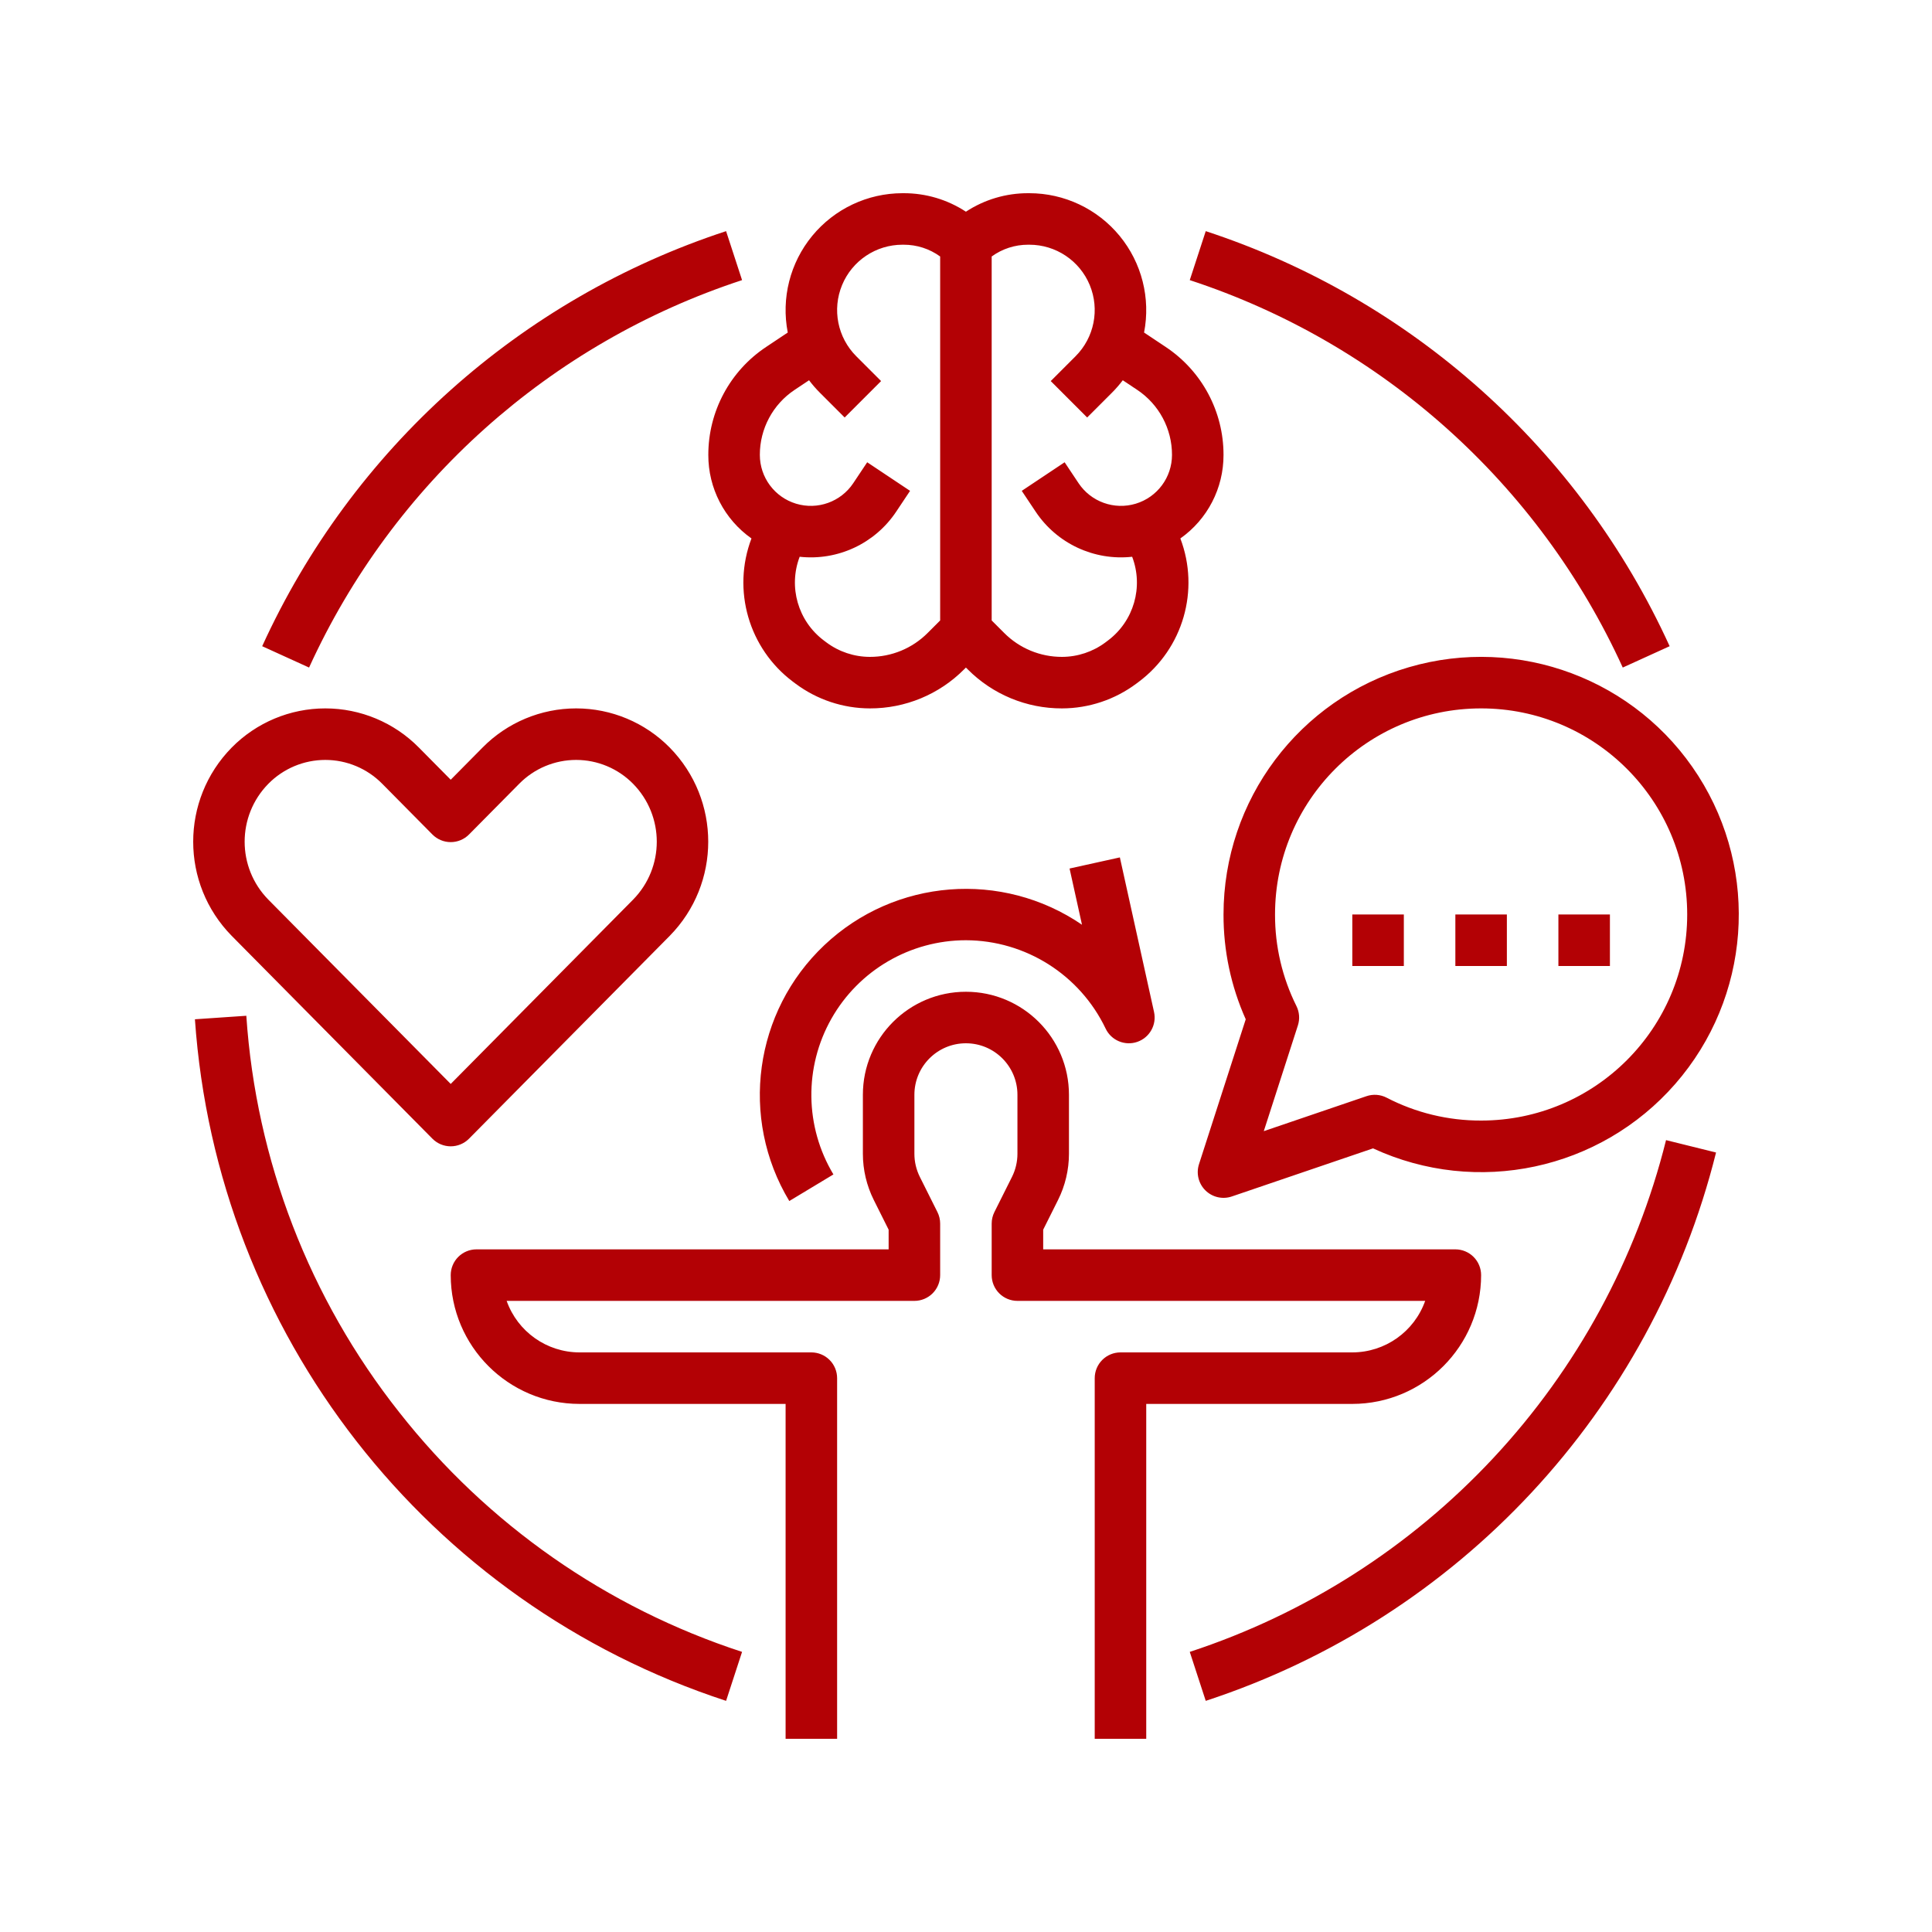 <?xml version="1.0" encoding="UTF-8"?> <svg xmlns="http://www.w3.org/2000/svg" xmlns:xlink="http://www.w3.org/1999/xlink" width="200px" height="200px" viewBox="0 0 200 200" version="1.1"><title>totaldemolition-icon-28</title><g id="totaldemolition-icon-28" stroke="none" stroke-width="1" fill="none" fill-rule="evenodd"><path d="M99.991,102.667 C105.882,102.667 110.658,107.442 110.658,113.333 L110.658,119.445 C110.656,121.1 110.27,122.733 109.532,124.215 L107.991,127.296 L107.991,129.333 L150.658,129.333 C151.365,129.333 152.043,129.614 152.544,130.114 C153.044,130.614 153.325,131.293 153.325,132 C153.316,139.36 147.352,145.325 139.991,145.333 L118.658,145.333 L118.658,180 L113.325,180 L113.325,142.667 C113.325,141.959 113.605,141.281 114.106,140.781 C114.606,140.281 115.284,140 115.991,140 L139.991,140 C143.38,139.996 146.401,137.861 147.534,134.667 L105.325,134.667 C104.617,134.667 103.939,134.386 103.439,133.886 C102.939,133.386 102.658,132.707 102.658,132 L102.658,126.667 C102.658,126.253 102.754,125.844 102.939,125.474 L104.762,121.83 C105.131,121.089 105.324,120.273 105.325,119.445 L105.325,113.333 C105.325,110.388 102.937,108 99.991,108 C97.046,108 94.658,110.388 94.658,113.333 L94.658,119.445 C94.659,120.273 94.852,121.089 95.221,121.83 L97.043,125.474 C97.228,125.844 97.325,126.253 97.325,126.667 L97.325,132 C97.325,132.707 97.044,133.386 96.544,133.886 C96.043,134.386 95.365,134.667 94.658,134.667 L52.448,134.667 C53.582,137.861 56.602,139.996 59.991,140 L83.991,140 C84.698,140 85.377,140.281 85.877,140.781 C86.377,141.281 86.658,141.959 86.658,142.667 L86.658,180 L81.325,180 L81.325,145.333 L59.991,145.333 C52.631,145.325 46.666,139.36 46.658,132 C46.658,131.293 46.939,130.614 47.439,130.114 C47.939,129.614 48.617,129.333 49.325,129.333 L91.991,129.333 L91.991,127.296 L90.451,124.215 C89.712,122.733 89.327,121.101 89.325,119.445 L89.325,113.333 C89.325,107.442 94.1,102.667 99.991,102.667 Z M25.499,105.152 C26.503,120.117 32.02,134.425 41.322,146.19 C50.436,157.793 62.79,166.428 76.818,171.002 L75.164,176.072 C44.18,165.942 22.432,138.035 20.178,105.515 L25.499,105.152 Z M172.468,118.025 L177.645,119.308 C170.969,146.055 151.017,167.494 124.818,176.072 L123.164,171.002 C135.169,167.068 145.983,160.16 154.6,150.922 C163.251,141.651 169.401,130.33 172.468,118.025 Z M115.928,88.758 L119.465,104.758 C119.758,106.082 119.01,107.415 117.727,107.856 C116.444,108.296 115.035,107.703 114.453,106.478 C111.787,100.906 106.167,97.352 99.991,97.333 C94.225,97.335 88.905,100.438 86.066,105.457 C83.227,110.476 83.307,116.634 86.275,121.577 L81.707,124.33 C76.543,115.74 78.056,104.713 85.345,97.833 C92.633,90.953 103.729,90.076 112.007,95.727 L110.721,89.909 L115.928,88.758 Z M175.798,80.304 C182.18,90.286 181.212,103.28 173.423,112.206 C165.634,121.132 152.89,123.85 142.137,118.879 L127.518,123.858 C126.563,124.183 125.506,123.942 124.788,123.234 C124.069,122.527 123.81,121.475 124.12,120.515 L128.958,105.517 C127.432,102.104 126.648,98.406 126.658,94.667 C126.659,82.82 134.475,72.394 145.846,69.071 C157.217,65.748 169.417,70.323 175.798,80.304 Z M59.641,73.333 C63.282,73.333 66.771,74.793 69.327,77.385 C74.646,82.796 74.646,91.471 69.327,96.882 L48.553,117.876 C48.053,118.382 47.37,118.667 46.658,118.667 C45.946,118.667 45.263,118.382 44.762,117.876 L23.989,96.882 C18.67,91.471 18.67,82.796 23.989,77.385 C26.545,74.793 30.034,73.333 33.675,73.333 C37.315,73.333 40.804,74.793 43.36,77.385 L46.658,80.718 L49.956,77.385 C52.512,74.793 56.001,73.333 59.641,73.333 Z M153.325,73.333 C141.542,73.333 131.991,82.885 131.991,94.667 C131.981,97.956 132.74,101.202 134.207,104.147 C134.517,104.77 134.571,105.49 134.357,106.152 L130.827,117.097 L141.459,113.476 C142.146,113.242 142.899,113.298 143.543,113.631 C146.565,115.198 149.921,116.011 153.325,116 C165.107,116 174.658,106.449 174.658,94.667 C174.658,82.885 165.107,73.333 153.325,73.333 Z M59.641,78.667 C57.425,78.667 55.301,79.557 53.747,81.137 L48.553,86.385 C48.053,86.891 47.37,87.176 46.658,87.176 C45.946,87.176 45.263,86.891 44.762,86.385 L39.569,81.137 C38.015,79.557 35.891,78.667 33.675,78.667 C31.458,78.667 29.335,79.557 27.78,81.137 C24.508,84.465 24.508,89.802 27.78,93.131 L46.658,112.209 L65.536,93.131 C68.807,89.802 68.807,84.465 65.536,81.137 C63.981,79.557 61.858,78.667 59.641,78.667 Z M145.325,94.667 L145.325,100 L139.991,100 L139.991,94.667 L145.325,94.667 Z M155.991,94.667 L155.991,100 L150.658,100 L150.658,94.667 L155.991,94.667 Z M166.658,94.667 L166.658,100 L161.325,100 L161.325,94.667 L166.658,94.667 Z M93.553,20 C95.84,19.995 98.079,20.66 99.991,21.915 C101.904,20.66 104.142,19.995 106.429,20 L106.563,20 C110.178,20.004 113.602,21.622 115.899,24.413 C118.196,27.204 119.126,30.876 118.434,34.424 L120.681,35.922 C124.419,38.408 126.663,42.6 126.658,47.089 C126.669,50.529 125.002,53.758 122.19,55.74 C124.224,61.087 122.474,67.134 117.899,70.569 L117.635,70.767 C115.411,72.428 112.712,73.328 109.937,73.333 C106.274,73.343 102.76,71.888 100.178,69.291 L99.991,69.105 L99.805,69.291 C97.222,71.888 93.708,73.343 90.046,73.333 C87.271,73.328 84.571,72.428 82.348,70.767 L82.083,70.569 C77.509,67.134 75.759,61.087 77.792,55.74 C74.981,53.758 73.313,50.529 73.325,47.089 C73.32,42.6 75.564,38.408 79.301,35.922 L81.548,34.424 C80.857,30.876 81.786,27.204 84.083,24.413 C86.38,21.622 89.805,20.004 93.419,20 L93.553,20 Z M75.164,23.928 L76.818,28.998 C56.93,35.518 40.677,50.061 31.995,69.105 L27.141,66.895 C36.444,46.493 53.857,30.913 75.164,23.928 Z M124.818,23.928 C146.125,30.913 163.539,46.493 172.841,66.895 L167.987,69.105 C159.305,50.061 143.052,35.518 123.164,28.998 L124.818,23.928 Z M106.563,25.333 L106.429,25.333 C105.075,25.33 103.754,25.756 102.658,26.552 L102.658,64.229 L103.949,65.52 C105.534,67.113 107.69,68.006 109.937,68 C111.558,67.997 113.135,67.471 114.435,66.501 L114.699,66.302 C117.372,64.294 118.392,60.759 117.201,57.636 C113.263,58.067 109.413,56.27 107.215,52.976 L105.772,50.813 L110.21,47.854 L111.652,50.018 C112.943,51.953 115.348,52.816 117.575,52.142 C119.802,51.468 121.325,49.416 121.325,47.089 C121.327,44.384 119.975,41.857 117.723,40.359 L116.23,39.364 C115.888,39.817 115.516,40.246 115.115,40.647 L112.543,43.219 L108.772,39.448 L111.344,36.876 C113.278,34.942 113.856,32.034 112.81,29.507 C111.763,26.981 109.298,25.333 106.563,25.333 Z M93.553,25.333 L93.419,25.333 C90.685,25.333 88.219,26.981 87.173,29.507 C86.126,32.034 86.704,34.942 88.638,36.876 L91.21,39.448 L87.439,43.219 L84.867,40.647 C84.466,40.246 84.094,39.817 83.753,39.364 L82.259,40.359 C80.007,41.857 78.655,44.384 78.658,47.089 C78.658,49.416 80.181,51.468 82.408,52.142 C84.634,52.816 87.04,51.953 88.33,50.017 L89.772,47.854 L94.21,50.813 L92.768,52.976 C90.569,56.27 86.719,58.067 82.782,57.636 C81.59,60.759 82.611,64.294 85.283,66.302 L85.548,66.501 C86.847,67.471 88.424,67.997 90.046,68 C92.293,68.006 94.449,67.113 96.034,65.52 L97.325,64.229 L97.325,26.552 C96.228,25.756 94.908,25.33 93.553,25.333 Z" id="Combined-Shape" fill="#B30105" fill-rule="nonzero"></path></g></svg> 